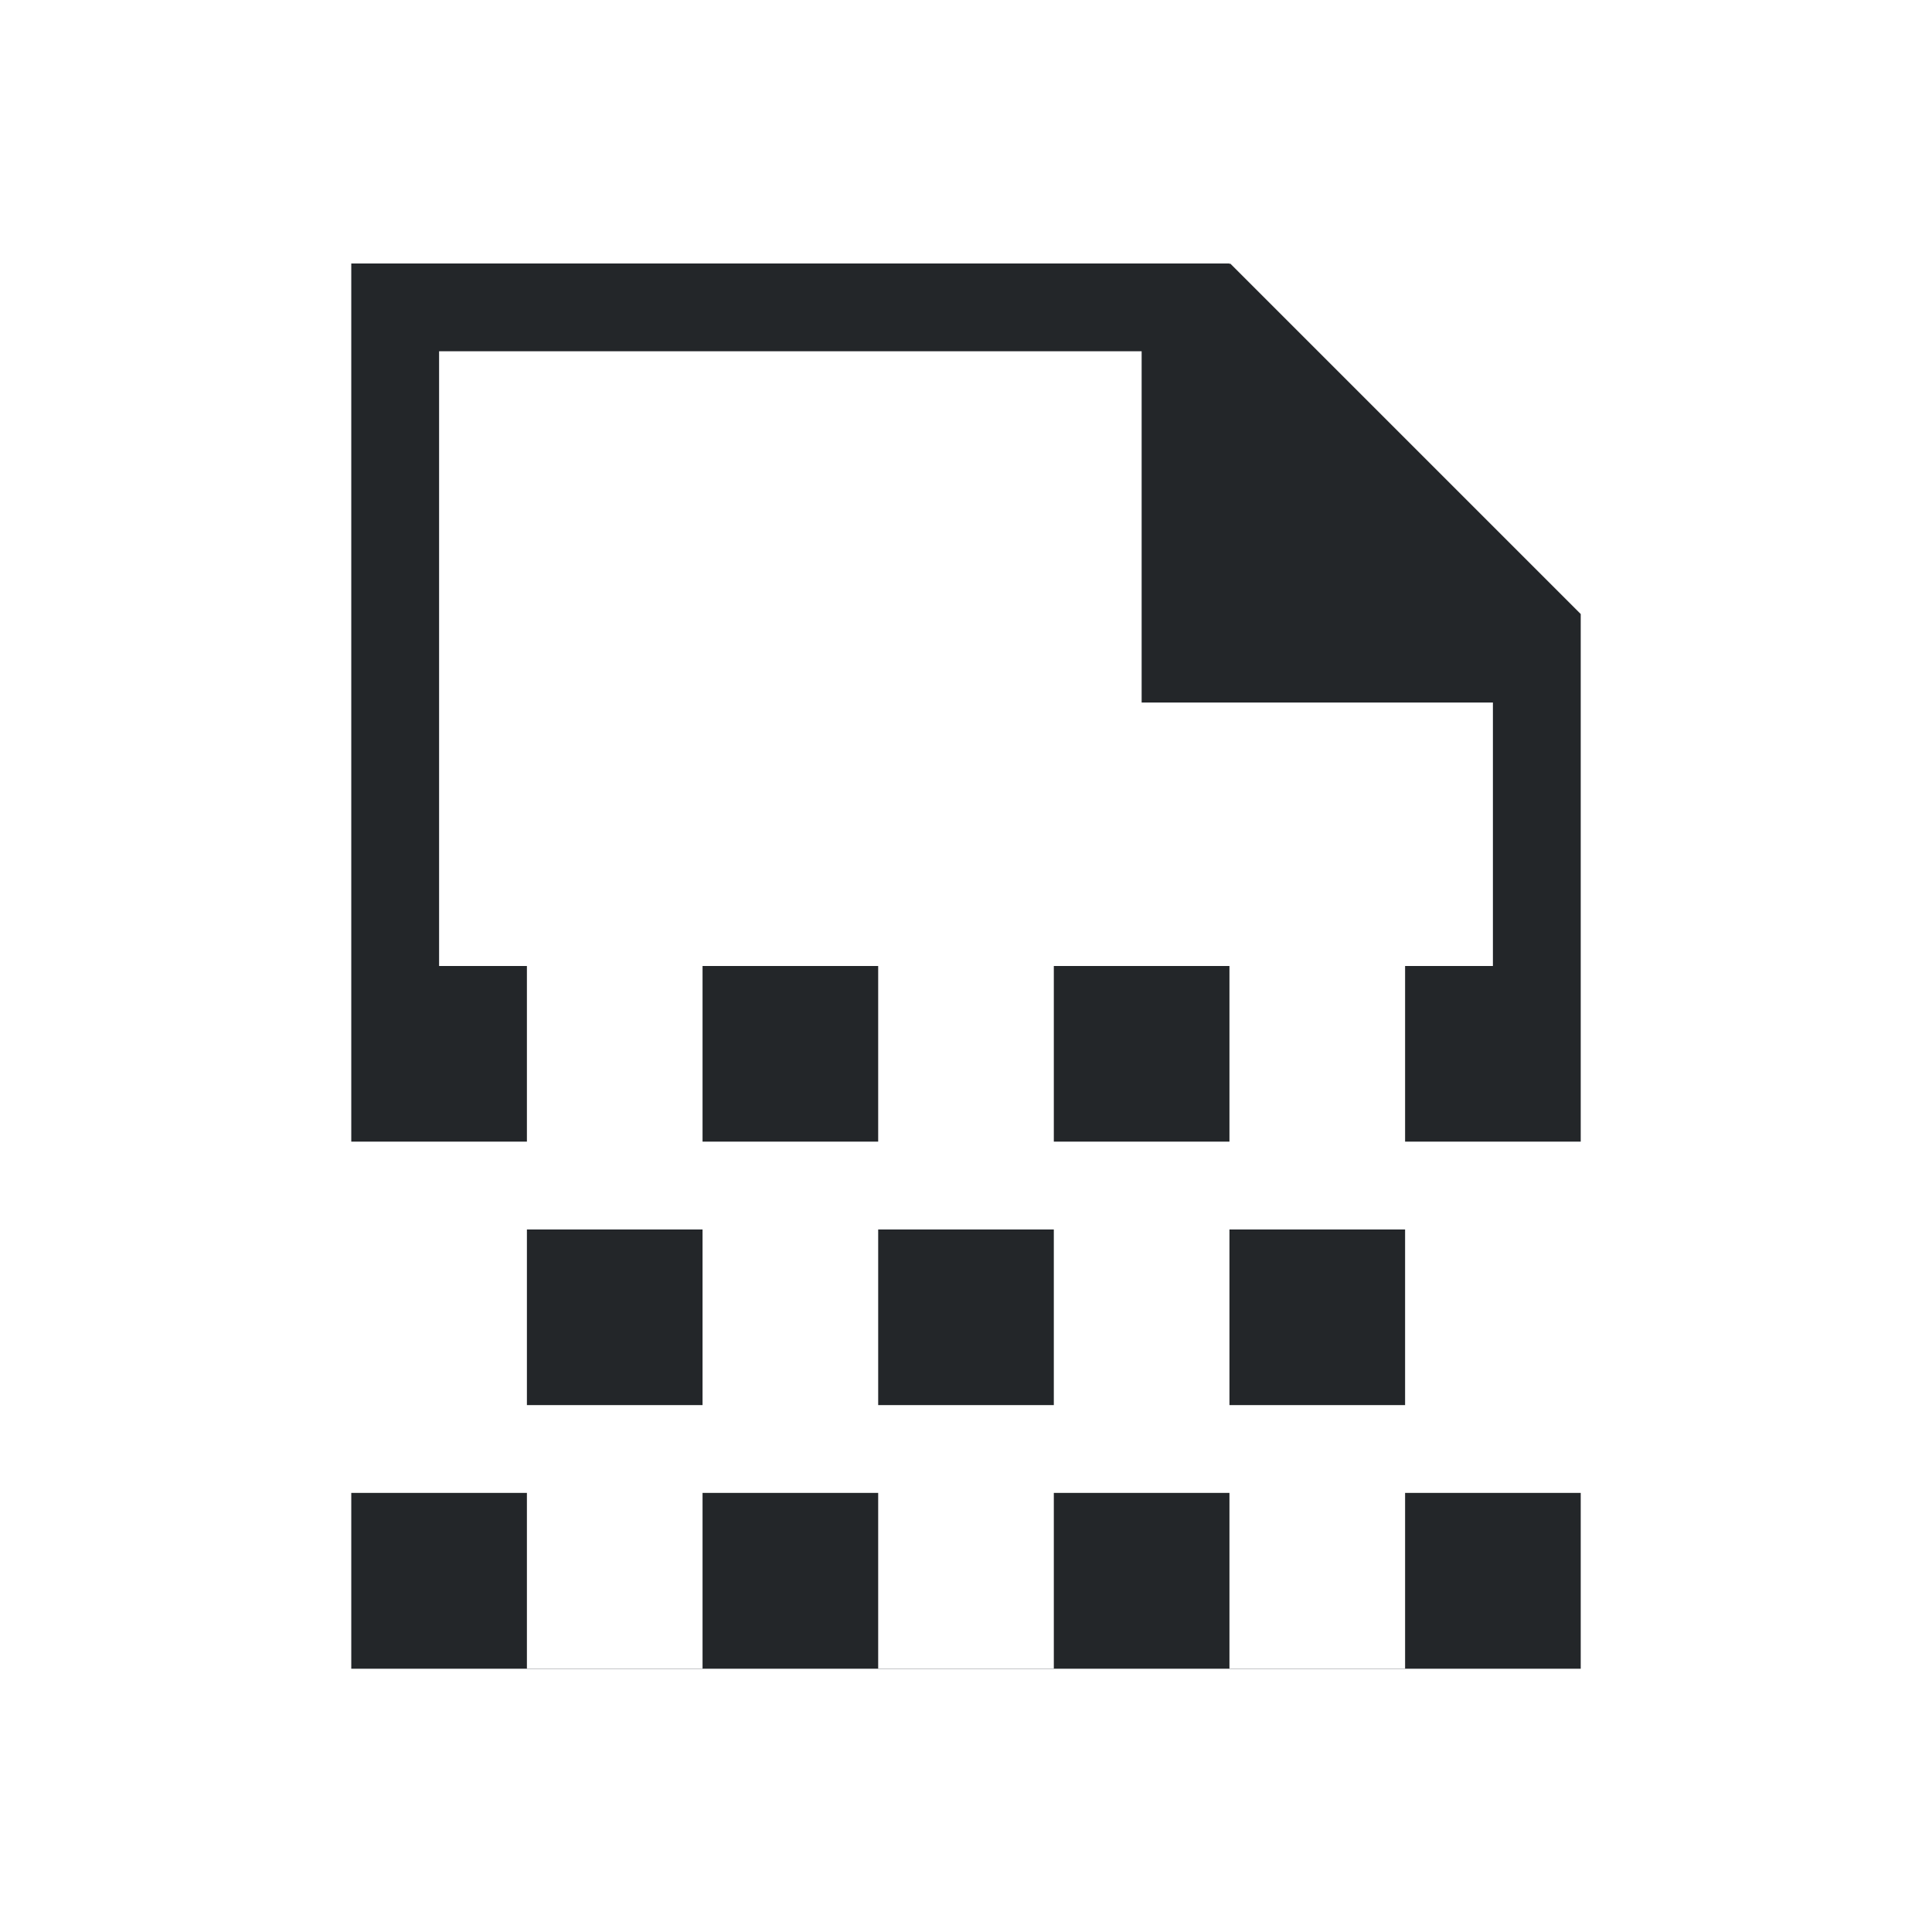<!DOCTYPE svg>
<svg viewBox="0 0 22 22" version="1.1" xmlns="http://www.w3.org/2000/svg">
    <defs>
        <style type="text/css" id="current-color-scheme">
            .ColorScheme-Text {
                color:#232629;
            }
        </style>
    </defs>
    <path class="ColorScheme-Text" style="fill:currentColor; fill-opacity:1; stroke:none" d="M 4 19.002 L 4 19 L 4 17 L 6 17 L 6 19 L 8 19 L 8 17 L 10 17 L 10 19 L 12 19 L 12 17 L 14 17 L 14 19 L 16 19 L 16 17 L 18 17 L 18 19 L 18 19.002 L 17 19.002 L 5 19.002 L 4 19.002 Z M 6 16 L 6 14 L 8 14 L 8 16 L 6 16 Z M 10 16 L 10 14 L 12 14 L 12 16 L 10 16 Z M 14 16 L 14 14 L 16 14 L 16 16 L 14 16 Z M 4 13 L 4 11 L 4 3 L 5 3 L 13 3 L 14 3 L 14 3.01 L 14.008 3 L 18 6.992 L 18 7.002 L 18 8.408 L 18 11 L 18 13 L 16 13 L 16 11 L 17 11 L 17 8 L 13 8 L 13 7 L 13 4 L 5 4 L 5 11 L 6 11 L 6 13 L 4 13 Z M 8 13 L 8 11 L 10 11 L 10 13 L 8 13 Z M 12 13 L 12 11 L 14 11 L 14 13 L 12 13 Z"/>
</svg>
